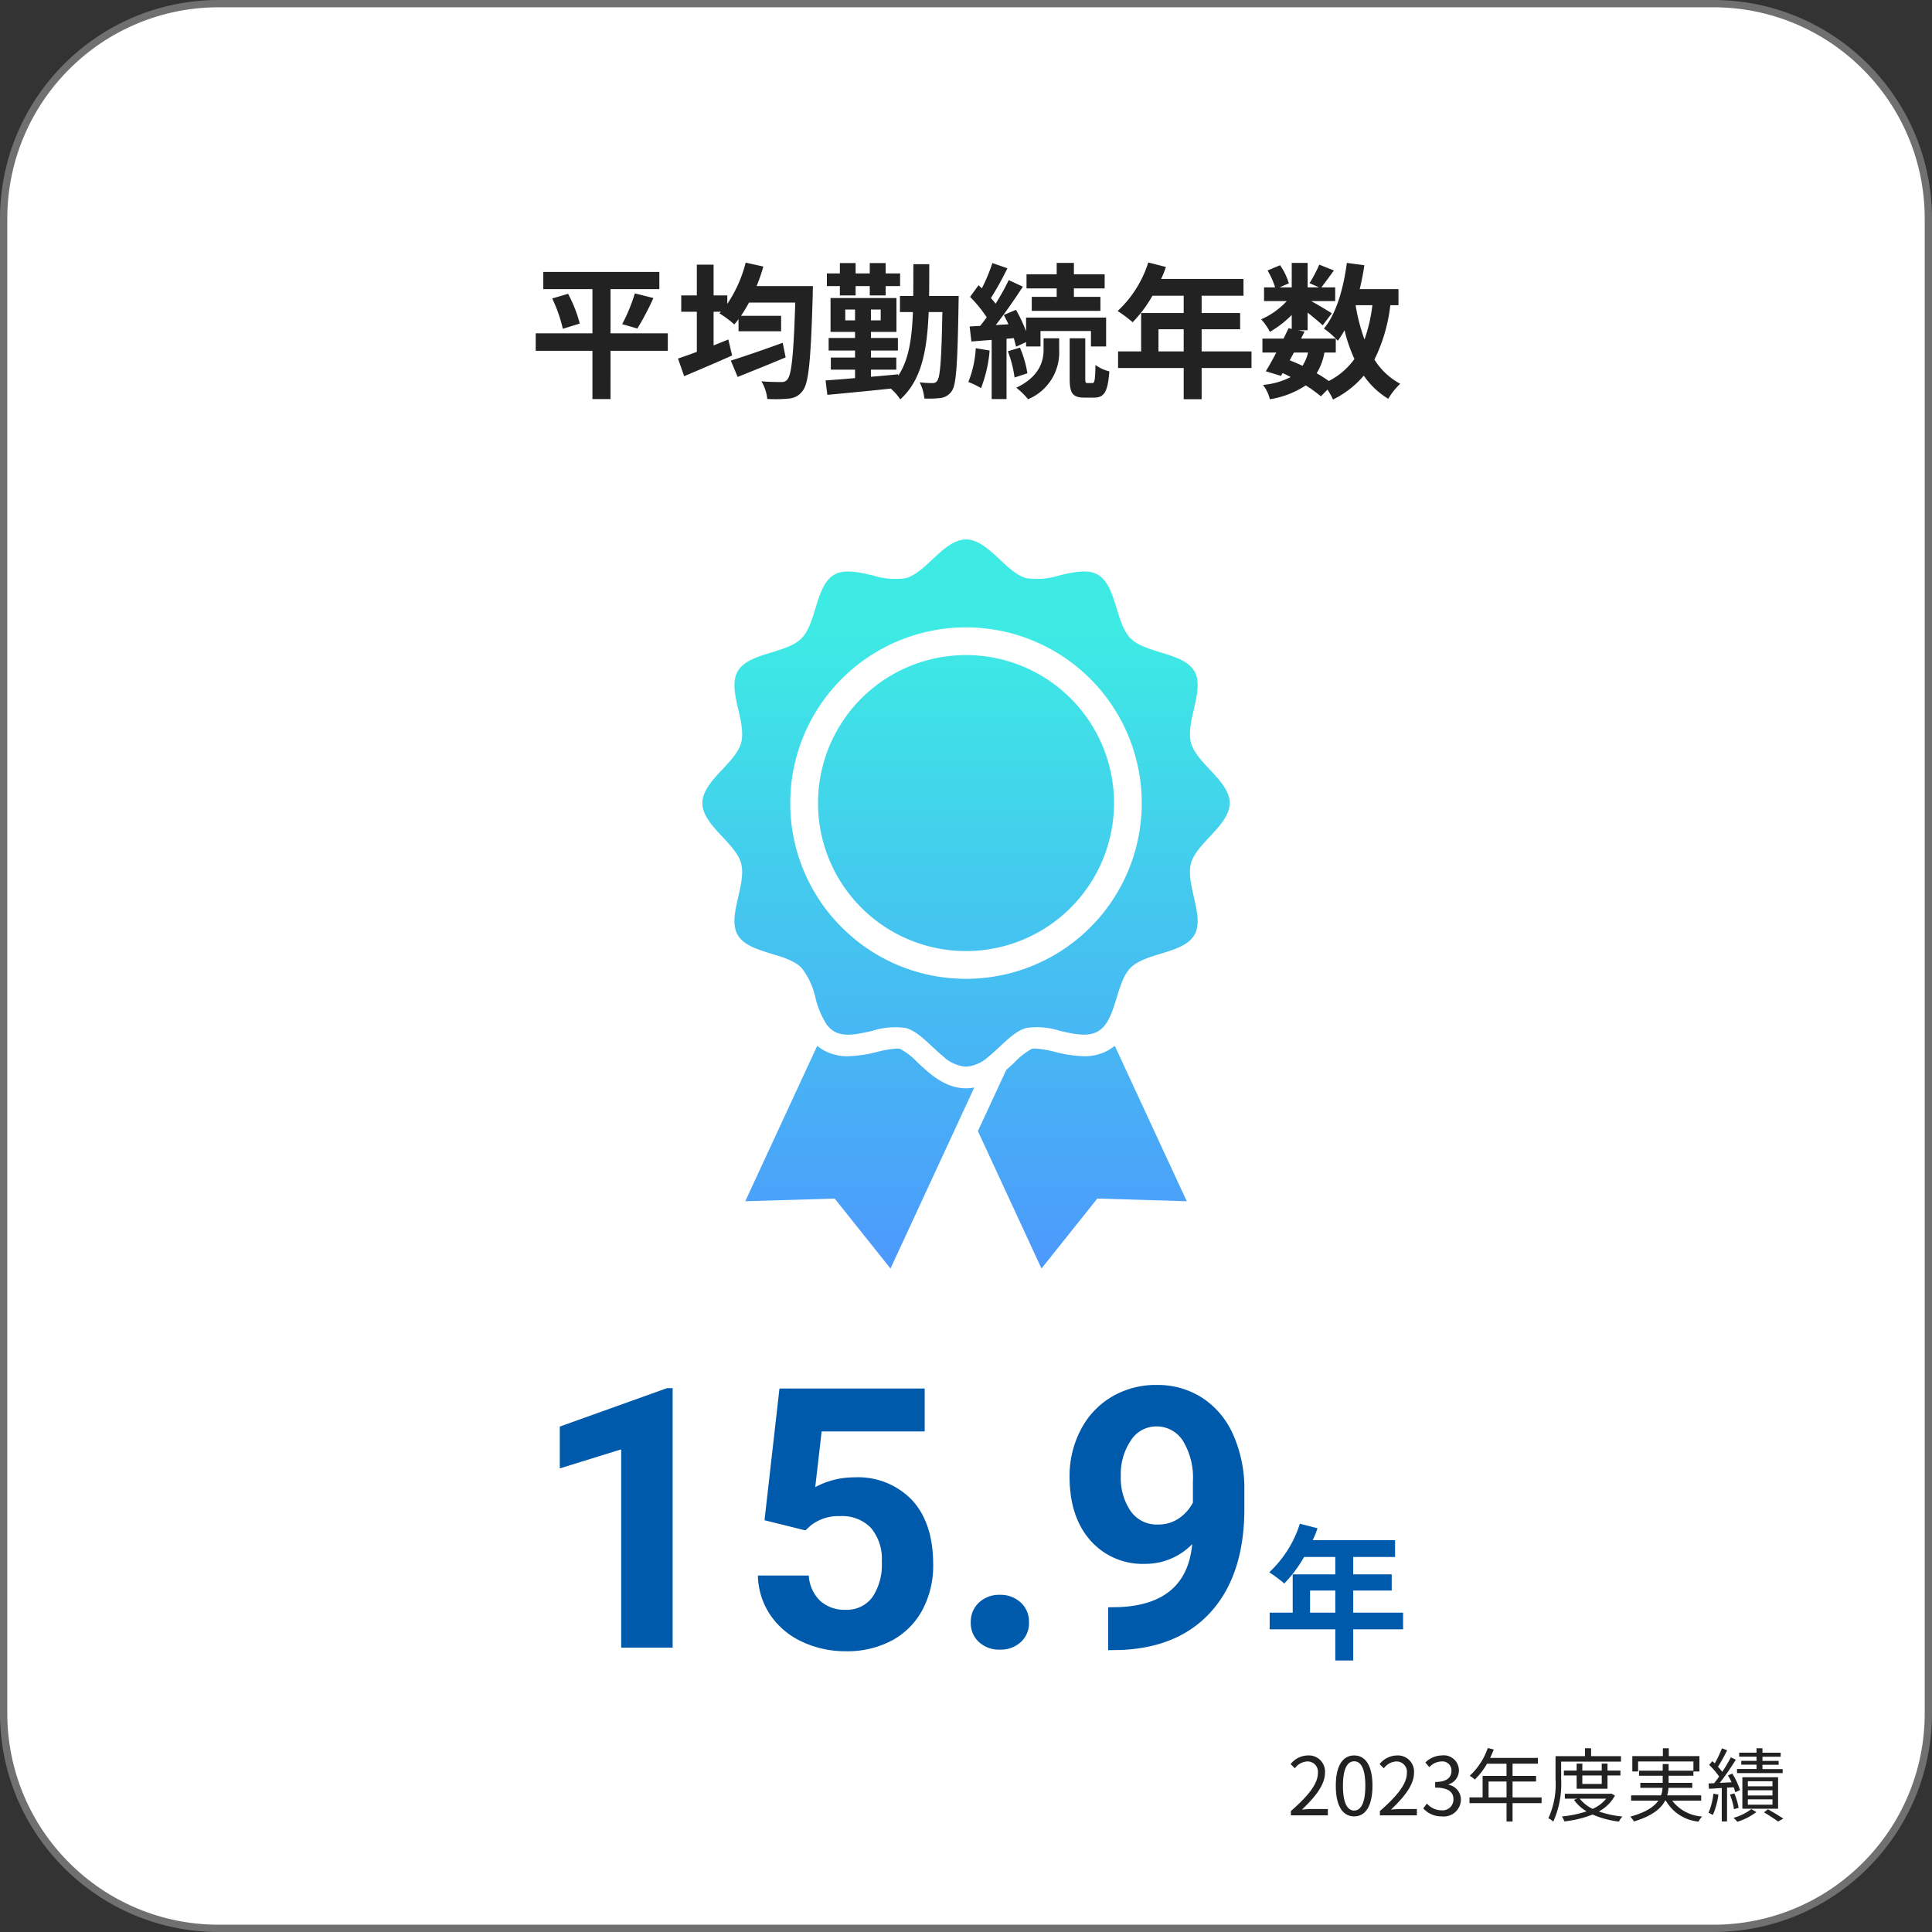 <svg xmlns="http://www.w3.org/2000/svg" xmlns:xlink="http://www.w3.org/1999/xlink" width="265" height="265" viewBox="0 0 265 265">
  <rect x="0" y="0" width="265" height="265" fill="#333333" stroke="none"/>
  <defs>
    <linearGradient id="linear-gradient" x1="0.5" x2="0.5" y2="1" gradientUnits="objectBoundingBox">
      <stop offset="0" stop-color="#3debe4"/>
      <stop offset="1" stop-color="#4e90ff"/>
    </linearGradient>
  </defs>
  <g id="グループ_171" data-name="グループ 171" transform="translate(-1255 -4470)">
    <g id="パス_5378" data-name="パス 5378" transform="translate(1255 4470)" fill="#fff">
      <path d="M 235 264.5 L 30 264.5 C 26.017 264.5 22.154 263.72 18.517 262.182 C 15.005 260.696 11.85 258.569 9.14 255.86 C 6.431 253.15 4.304 249.995 2.818 246.483 C 1.28 242.846 0.5 238.983 0.5 235 L 0.5 30 C 0.5 26.017 1.28 22.154 2.818 18.517 C 4.304 15.005 6.431 11.85 9.14 9.14 C 11.85 6.431 15.005 4.304 18.517 2.818 C 22.154 1.28 26.017 0.5 30 0.5 L 235 0.5 C 238.983 0.5 242.846 1.28 246.483 2.818 C 249.995 4.304 253.15 6.431 255.86 9.14 C 258.569 11.85 260.696 15.005 262.182 18.517 C 263.72 22.154 264.5 26.017 264.5 30 L 264.5 235 C 264.5 238.983 263.72 242.846 262.182 246.483 C 260.696 249.995 258.569 253.15 255.86 255.86 C 253.15 258.569 249.995 260.696 246.483 262.182 C 242.846 263.72 238.983 264.5 235 264.5 Z" stroke="none"/>
      <path d="M 30 1 C 26.085 1 22.287 1.767 18.712 3.279 C 15.259 4.739 12.158 6.83 9.494 9.494 C 6.83 12.158 4.739 15.259 3.279 18.712 C 1.767 22.287 1 26.085 1 30 L 1 235 C 1 238.915 1.767 242.713 3.279 246.288 C 4.739 249.741 6.83 252.842 9.494 255.506 C 12.158 258.17 15.259 260.261 18.712 261.721 C 22.287 263.233 26.085 264 30 264 L 235 264 C 238.915 264 242.713 263.233 246.288 261.721 C 249.741 260.261 252.842 258.17 255.506 255.506 C 258.17 252.842 260.261 249.741 261.721 246.288 C 263.233 242.713 264 238.915 264 235 L 264 30 C 264 26.085 263.233 22.287 261.721 18.712 C 260.261 15.259 258.17 12.158 255.506 9.494 C 252.842 6.83 249.741 4.739 246.288 3.279 C 242.713 1.767 238.915 1 235 1 L 30 1 M 30 0 L 235 0 C 251.569 0 265 13.431 265 30 L 265 235 C 265 251.569 251.569 265 235 265 L 30 265 C 13.431 265 0 251.569 0 235 L 0 30 C 0 13.431 13.431 0 30 0 Z" stroke="none" fill="#707070"/>
    </g>
    <path id="パス_5379" data-name="パス 5379" d="M157.064,13h5.071v-.869H159.9c-.407,0-.9.044-1.32.077,1.892-1.793,3.157-3.432,3.157-5.038A2.212,2.212,0,0,0,159.4,4.783a3.084,3.084,0,0,0-2.376,1.188l.583.572a2.258,2.258,0,0,1,1.672-.935,1.418,1.418,0,0,1,1.485,1.6c0,1.386-1.166,2.992-3.7,5.2Zm8.679.143c1.529,0,2.508-1.4,2.508-4.2s-.979-4.158-2.508-4.158-2.519,1.353-2.519,4.158S164.2,13.143,165.743,13.143Zm0-.8c-.924,0-1.54-1.023-1.54-3.4,0-2.354.616-3.355,1.54-3.355s1.529,1,1.529,3.355C167.272,11.317,166.656,12.34,165.743,12.34Zm3.531.66h5.071v-.869h-2.233c-.407,0-.9.044-1.32.077,1.892-1.793,3.157-3.432,3.157-5.038a2.212,2.212,0,0,0-2.343-2.387,3.084,3.084,0,0,0-2.376,1.188l.583.572a2.258,2.258,0,0,1,1.672-.935,1.418,1.418,0,0,1,1.485,1.6c0,1.386-1.166,2.992-3.7,5.2Zm8.525.143a2.347,2.347,0,0,0,2.585-2.3A2.074,2.074,0,0,0,178.679,8.8V8.754a2.013,2.013,0,0,0,1.43-1.947,2.072,2.072,0,0,0-2.343-2.024,3.228,3.228,0,0,0-2.255.968l.539.638a2.354,2.354,0,0,1,1.672-.781,1.238,1.238,0,0,1,1.364,1.276c0,.869-.572,1.54-2.233,1.54v.77c1.859,0,2.508.649,2.508,1.606a1.487,1.487,0,0,1-1.639,1.507,2.666,2.666,0,0,1-2-.924l-.506.66A3.338,3.338,0,0,0,177.8,13.143Zm6.38-2.607V8.358h2.464v2.178Zm7.271,0h-3.982V8.358h3.223v-.77h-3.223V5.916h3.476V5.124h-6.556c.176-.374.352-.77.506-1.155l-.825-.2a9.309,9.309,0,0,1-2.475,3.8,5.063,5.063,0,0,1,.7.517,10.163,10.163,0,0,0,1.672-2.167h2.673V7.588h-3.278v2.948h-1.8v.792h5.082v2.519h.825V11.328h3.982ZM202.34,5.63V4.882h-4.1V3.8H197.4V4.882h-4.037V8.028a11.3,11.3,0,0,1-.979,5.368,3.162,3.162,0,0,1,.671.462,12.687,12.687,0,0,0,1.078-5.83V5.63Zm-2.64,1.9V8.688h-2.662V7.533Zm.792,1.815V7.533h1.771V6.862h-1.771V5.9H199.7v.957h-2.662V5.9h-.781v.957h-1.749v.671h1.749V9.348Zm-.176,1.364a5.055,5.055,0,0,1-1.859,1.4,4.927,4.927,0,0,1-1.782-1.4Zm.682-.7-.143.033H194.64v.671h1.694l-.44.165a5.535,5.535,0,0,0,1.727,1.573,14.921,14.921,0,0,1-3.388.7,2.827,2.827,0,0,1,.341.682,14.9,14.9,0,0,0,3.872-.946,12.548,12.548,0,0,0,3.619.968,2.425,2.425,0,0,1,.473-.693,13.988,13.988,0,0,1-3.234-.693,5.433,5.433,0,0,0,2.211-2.189Zm12.342.979v-.726h-4.664a4.845,4.845,0,0,0,.176-1.034h3.267V8.545h-3.245V7.566h3.4V6.983h.825V4.871h-4.2V3.8h-.814V4.871h-4.191V6.983h.792V5.608h7.59V6.873h-3.4V5.96h-.814v.913h-3.245v.693h3.245v.979h-3.069v.682h3.047a3.459,3.459,0,0,1-.209,1.034h-4.1v.726h3.729c-.572.825-1.694,1.6-3.839,2.189a3.228,3.228,0,0,1,.495.66c2.508-.748,3.707-1.76,4.279-2.849h.1a5.8,5.8,0,0,0,4.477,2.871,3.128,3.128,0,0,1,.495-.7,5.615,5.615,0,0,1-4.1-2.167Zm11.176-4.334h-2.772V6.059h2.222V5.531h-2.222V4.959h2.5v-.55h-2.5V3.8h-.814v.6h-2.376v.55h2.376v.572h-2.09v.528h2.09v.594h-2.673v.561h6.259ZM219.742,10.8h3.377v.737h-3.377Zm0-1.243h3.377v.715h-3.377Zm0-1.232h3.377v.693h-3.377Zm4.147,3.762V7.775h-4.9v4.312Zm-8.877-2.057a8.59,8.59,0,0,1-.671,2.618,2.812,2.812,0,0,1,.6.3,10.071,10.071,0,0,0,.759-2.794Zm2.783-.88a4.4,4.4,0,0,1,.22.682l.649-.3a9.73,9.73,0,0,0-1.056-2.255l-.594.242c.165.286.341.616.495.946l-1.617.077a36.375,36.375,0,0,0,2.2-3.179l-.682-.319a22.729,22.729,0,0,1-1.177,1.991,7.792,7.792,0,0,0-.594-.7A20.767,20.767,0,0,0,216.9,4.068l-.715-.264a15.891,15.891,0,0,1-.979,2.068c-.11-.11-.22-.209-.33-.308l-.44.517A9.932,9.932,0,0,1,215.8,7.676c-.231.33-.462.638-.682.913l-.759.033.044.737c.517-.033,1.122-.066,1.76-.11v4.587h.726V9.2Zm.682,2.816a8.675,8.675,0,0,0-.594-1.98l-.594.176a8.8,8.8,0,0,1,.55,1.991Zm1.749.176a7.192,7.192,0,0,1-2.453,1.2,4.854,4.854,0,0,1,.528.539,8.448,8.448,0,0,0,2.607-1.331Zm1.727.44c.7.418,1.5.935,1.936,1.265l.715-.4c-.517-.352-1.364-.858-2.1-1.276Z" transform="translate(1275 4706)" fill="#222"/>
    <path id="パス_5380" data-name="パス 5380" d="M-40.737,0h-7.056V-27.2l-8.423,2.612v-5.737L-41.494-35.6h.757Zm12.6-17.48,2.051-18.066H-6.167v5.884H-20.3l-.879,7.642a11.186,11.186,0,0,1,5.347-1.343,10.246,10.246,0,0,1,7.959,3.149Q-5-17.065-5-11.4A12.888,12.888,0,0,1-6.448-5.237,10.253,10.253,0,0,1-10.61-1.013a13,13,0,0,1-6.4,1.5A13.8,13.8,0,0,1-22.988-.818a10.61,10.61,0,0,1-4.358-3.674,10.014,10.014,0,0,1-1.7-5.4h6.982a5.215,5.215,0,0,0,1.55,3.455A4.915,4.915,0,0,0-17.031-5.2a4.338,4.338,0,0,0,3.687-1.721,7.973,7.973,0,0,0,1.294-4.871,6.593,6.593,0,0,0-1.489-4.639,5.465,5.465,0,0,0-4.224-1.611,6.108,6.108,0,0,0-4.077,1.318l-.684.635ZM.156-3.467A3.552,3.552,0,0,1,1.292-6.2a4.028,4.028,0,0,1,2.844-1.05A4.061,4.061,0,0,1,7-6.2,3.552,3.552,0,0,1,8.14-3.467a3.5,3.5,0,0,1-1.123,2.7A4.078,4.078,0,0,1,4.136.269,4.045,4.045,0,0,1,1.279-.769,3.5,3.5,0,0,1,.156-3.467ZM30.527-14.209a8.909,8.909,0,0,1-6.445,2.71,9.529,9.529,0,0,1-7.544-3.235q-2.832-3.235-2.832-8.728a13.617,13.617,0,0,1,1.526-6.409,11.193,11.193,0,0,1,4.26-4.541,11.82,11.82,0,0,1,6.152-1.624,11.3,11.3,0,0,1,6.25,1.758,11.557,11.557,0,0,1,4.248,5.054,18.145,18.145,0,0,1,1.538,7.544v2.612q0,8.887-4.419,13.965T20.737.317L19,.342V-5.542l1.563-.024Q29.771-5.981,30.527-14.209Zm-4.712-2.686a4.935,4.935,0,0,0,2.942-.879A5.872,5.872,0,0,0,30.625-19.9V-22.8a9.7,9.7,0,0,0-1.367-5.566A4.243,4.243,0,0,0,25.6-30.347,4.119,4.119,0,0,0,22.1-28.406a8.253,8.253,0,0,0-1.367,4.871,8.031,8.031,0,0,0,1.331,4.773A4.334,4.334,0,0,0,25.815-16.895ZM46.693-4.8V-7.84h3.46V-4.8Zm12.76,0h-6.84V-7.84h5.28v-2.22h-5.28v-2.38h5.74v-2.3h-11.3a12.769,12.769,0,0,0,.66-1.64L45.293-17a15.423,15.423,0,0,1-4.2,6.66,18.407,18.407,0,0,1,2.06,1.54,17.974,17.974,0,0,0,2.72-3.64h4.28v2.38h-5.84V-4.8h-3.16v2.28h9V1.76h2.46V-2.52h6.84Z" transform="translate(1388 4696.001)" fill="#005aab"/>
    <path id="パス_5382" data-name="パス 5382" d="M71.6,15.72H63.74V9.66h6.7V7.3H54.52V9.66h6.74v6.06H53.48v2.4h7.78v6.62h2.48V18.12H71.6ZM55.74,10.94A19.664,19.664,0,0,1,57.2,15.1l2.32-.72a18.244,18.244,0,0,0-1.6-4.08Zm11.68,4.12a35.8,35.8,0,0,0,2.2-4.18l-2.54-.64a23.7,23.7,0,0,1-1.74,4.22Zm19.94,1.96c-2.6.94-5.36,1.9-7.12,2.44l.94,2.24c1.9-.76,4.34-1.74,6.58-2.68ZM83.78,9.24a23.482,23.482,0,0,0,.92-2.68l-2.42-.54a18.017,18.017,0,0,1-2.52,5.66V10.52H77.88V6.3h-2.3v4.22H73.44v2.24h2.14v5.5c-.96.36-1.86.68-2.58.92l.84,2.42c1.9-.8,4.34-1.84,6.58-2.84l-.52-2.2c-.66.28-1.34.54-2.02.82V12.76H78.9l-.22.22a14.619,14.619,0,0,1,2.04,1.52c.2-.22.38-.46.58-.72v1.66h5.84V13.32h-5.5c.38-.56.74-1.16,1.1-1.82h6.34c-.22,7.02-.5,9.92-1.08,10.54a.908.908,0,0,1-.82.36c-.52,0-1.58,0-2.74-.1a5.766,5.766,0,0,1,.8,2.42,17.908,17.908,0,0,0,3.02-.06,2.487,2.487,0,0,0,1.88-1.12c.8-1.06,1.08-4.26,1.34-13.16,0-.32.02-1.14.02-1.14ZM95.2,10.52h2.16V9.24H99.3v1.28h2.18V9.24h1.98V7.5h-1.98V6.08H99.3V7.5H97.36V6.08H95.2V7.5H93.42V9.24H95.2Zm.74,3.42V12.46h1.34v1.48Zm4.86,0H99.46V12.46h1.34Zm6.64-3.34c.02-1.38.02-2.82.02-4.36h-2.18c0,1.56,0,3-.02,4.36h-1.82v2.2h1.78c-.14,3.7-.58,6.6-2.02,8.74v-.2c-1.24.12-2.5.24-3.74.34V20.7h3.48V19.04H99.46v-.96h3.7V16.36h-3.7v-.84h3.5V10.88H93.92v4.64h3.36v.84H93.66v1.72h3.62v.96H93.96V20.7h3.32v1.16c-1.52.14-2.92.24-4.04.32l.24,1.98c2.32-.22,5.54-.52,8.7-.86a6.771,6.771,0,0,1,1.3,1.48c2.9-2.6,3.68-6.6,3.9-11.98h1.88c-.12,6.48-.3,8.86-.68,9.38a.678.678,0,0,1-.66.36,13.46,13.46,0,0,1-1.78-.1,5.74,5.74,0,0,1,.64,2.22,13.6,13.6,0,0,0,2.32-.08,2.167,2.167,0,0,0,1.46-.96c.62-.88.78-3.8.92-12,0-.26.02-1.02.02-1.02Zm17.5.12h-3.42v1.92h9.42V10.72H127.3V9.56h4.22V7.62H127.3V6.06h-2.36V7.62H120.8V9.56h4.14Zm-11.1,7.04a14.576,14.576,0,0,1-1.02,4.64,9.99,9.99,0,0,1,1.74.84,18.358,18.358,0,0,0,1.18-5.16Zm5.22-1.38c.12.44.24.84.3,1.18l1.38-.64v.6h1.98V15.4h6.92v2.12h2.08V13.56H120.74v1.88a20.674,20.674,0,0,0-1.38-2.94l-1.68.7c.22.4.44.84.64,1.28l-1.74.1c1.26-1.6,2.62-3.58,3.72-5.26l-1.94-.9a32.242,32.242,0,0,1-1.8,3.24,10.059,10.059,0,0,0-.64-.78,45.025,45.025,0,0,0,2.26-4.08l-2.06-.72a24.542,24.542,0,0,1-1.44,3.46c-.16-.14-.32-.28-.46-.42l-1.16,1.6a18.405,18.405,0,0,1,2.28,2.8c-.3.42-.6.82-.9,1.18l-1.44.08.24,2.06,2.78-.22v8.12h2.04V16.46Zm-.82,1.8a15.9,15.9,0,0,1,.92,3.6l1.76-.58a14.616,14.616,0,0,0-1.02-3.52Zm4.9-.22c0,1.46-.46,3.66-3.74,5.22a11.059,11.059,0,0,1,1.62,1.58A6.963,6.963,0,0,0,125.28,18V16.4h-2.14Zm6.02,4.58c-.26,0-.3-.08-.3-.62V16.4h-2.14v5.52c0,1.98.36,2.62,2.06,2.62h1.28c1.36,0,1.9-.74,2.1-3.6a5.357,5.357,0,0,1-1.9-.88c-.04,2.16-.14,2.48-.42,2.48Zm9.74-4.34V15.16h3.46V18.2Zm12.76,0h-6.84V15.16h5.28V12.94h-5.28V10.56h5.74V8.26h-11.3a12.766,12.766,0,0,0,.66-1.64L137.5,6a15.423,15.423,0,0,1-4.2,6.66,18.407,18.407,0,0,1,2.06,1.54,17.974,17.974,0,0,0,2.72-3.64h4.28v2.38h-5.84V18.2h-3.16v2.28h9v4.28h2.46V20.48h6.84Zm11.56.16V16.44c.12.12.2.22.28.3a12.685,12.685,0,0,0,.92-1.44,21.173,21.173,0,0,0,1.36,3.94,9.825,9.825,0,0,1-3.52,3.02,18.626,18.626,0,0,0-1.66-1.06,8.083,8.083,0,0,0,1.06-2.84Zm-5.74,0h1.94a6.081,6.081,0,0,1-.76,1.82c-.58-.28-1.16-.52-1.76-.76Zm10.76-6.5a21.4,21.4,0,0,1-1.08,4.7,25.235,25.235,0,0,1-1.22-4.7Zm3.58,0V9.66H166.5c.26-1.06.48-2.16.64-3.28l-2.4-.32c-.48,3.56-1.44,6.96-3.14,9a13.868,13.868,0,0,1,1.62,1.38h-4.76l.48-.96-.86-.18h1.28V12.88c.78.62,1.62,1.32,2.06,1.74l1.26-1.64c-.44-.3-1.86-1.14-2.82-1.68h3.28V9.42h-1.9c.48-.62,1.1-1.46,1.72-2.32l-2-.8a19.319,19.319,0,0,1-1.34,2.54l1.32.58h-1.58V6.06h-2.18V9.42H155.5l1.28-.56a8.521,8.521,0,0,0-1.2-2.48l-1.72.72a10.654,10.654,0,0,1,1.04,2.32h-1.52V11.3h3.12a10.625,10.625,0,0,1-3.52,2.5,7.2,7.2,0,0,1,1.2,1.72,14.415,14.415,0,0,0,3-2.32v1.92l-.44-.1c-.2.44-.44.92-.68,1.42h-2.9v1.92h1.9c-.5.96-1,1.86-1.44,2.56l2.08.64.22-.38a11.532,11.532,0,0,1,1.12.54,10.509,10.509,0,0,1-3.8,1.08,5.254,5.254,0,0,1,.94,1.96,12.27,12.27,0,0,0,4.92-1.9,18.953,18.953,0,0,1,2.08,1.5l.9-.92a9.032,9.032,0,0,1,.76,1.36,12.99,12.99,0,0,0,4.22-3.28,10.856,10.856,0,0,0,3.36,3.18,9.184,9.184,0,0,1,1.64-2.06,9.387,9.387,0,0,1-3.54-3.32,22.5,22.5,0,0,0,2.18-7.46Z" transform="translate(1275 4500)" fill="#222"/>
    <path id="パス_5381" data-name="パス 5381" d="M-4569.985-6533.1l-12.268.367,9.871-21.317a6.48,6.48,0,0,0,.844.587,6.7,6.7,0,0,0,3.393.843,17.924,17.924,0,0,0,3.991-.6,14.2,14.2,0,0,1,2.714-.457,1.67,1.67,0,0,1,.432.042,9.57,9.57,0,0,1,2.377,1.852c1.463,1.368,3.231,3.022,5.519,3.449a5.913,5.913,0,0,0,1.137.109,5.981,5.981,0,0,0,1.142-.109l-1.142,2.46-10.356,22.373Zm19.643-9.254,3.885-8.386c.4-.349.781-.705,1.146-1.044a9.481,9.481,0,0,1,2.37-1.854,1.718,1.718,0,0,1,.433-.042,14.135,14.135,0,0,1,2.719.457,17.893,17.893,0,0,0,3.988.6h0a6.673,6.673,0,0,0,3.391-.846,6.262,6.262,0,0,0,.841-.588l9.875,21.322-12.269-.367-7.658,9.595Zm-4.732-10.225c-1.737-1.408-3.369-3.438-5.167-3.917a10.122,10.122,0,0,0-4.562.386c-1.938.442-3.867.886-5.253.083a3.351,3.351,0,0,1-.994-.9,11.834,11.834,0,0,1-1.564-3.67,10.206,10.206,0,0,0-1.933-4.17c-2.1-2.1-7.249-1.91-8.742-4.493-1.476-2.547,1.248-6.907.47-9.817-.754-2.813-5.312-5.218-5.312-8.269s4.558-5.454,5.313-8.266c.778-2.911-1.946-7.271-.47-9.816,1.493-2.583,6.646-2.4,8.742-4.5s1.912-7.243,4.492-8.74c1.39-.8,3.318-.359,5.256.083a10.131,10.131,0,0,0,4.56.387c2.813-.75,5.223-5.309,8.267-5.309s5.461,4.56,8.268,5.309a10.168,10.168,0,0,0,4.563-.387c1.937-.442,3.865-.886,5.253-.083,2.585,1.5,2.4,6.647,4.5,8.74s7.246,1.913,8.742,4.5c1.473,2.545-1.247,6.9-.469,9.816.751,2.813,5.308,5.218,5.308,8.266s-4.556,5.456-5.308,8.269c-.778,2.911,1.941,7.271.469,9.817-1.5,2.583-6.644,2.4-8.742,4.493-1.781,1.777-1.915,5.761-3.5,7.837a3.354,3.354,0,0,1-1,.9c-1.388.8-3.316.359-5.253-.085a10.149,10.149,0,0,0-4.563-.384c-.033.008-.071.021-.106.033-1.75.525-3.352,2.5-5.057,3.883a5.134,5.134,0,0,1-3.105,1.391A5.12,5.12,0,0,1-4555.075-6552.574Zm-21.006-34.769a24.019,24.019,0,0,0,7.682,17.64,23.984,23.984,0,0,0,15.03,6.425c.462.028.926.042,1.395.042a24.1,24.1,0,0,0,24.106-24.106,24.105,24.105,0,0,0-24.106-24.1A24.107,24.107,0,0,0-4576.081-6587.343Zm3.809,0a20.3,20.3,0,0,1,20.3-20.3,20.3,20.3,0,0,1,20.3,20.3,20.3,20.3,0,0,1-20.3,20.3A20.3,20.3,0,0,1-4572.272-6587.343Z" transform="translate(5939.474 11167.5)" fill="url(#linear-gradient)"/>
  </g>
</svg>
